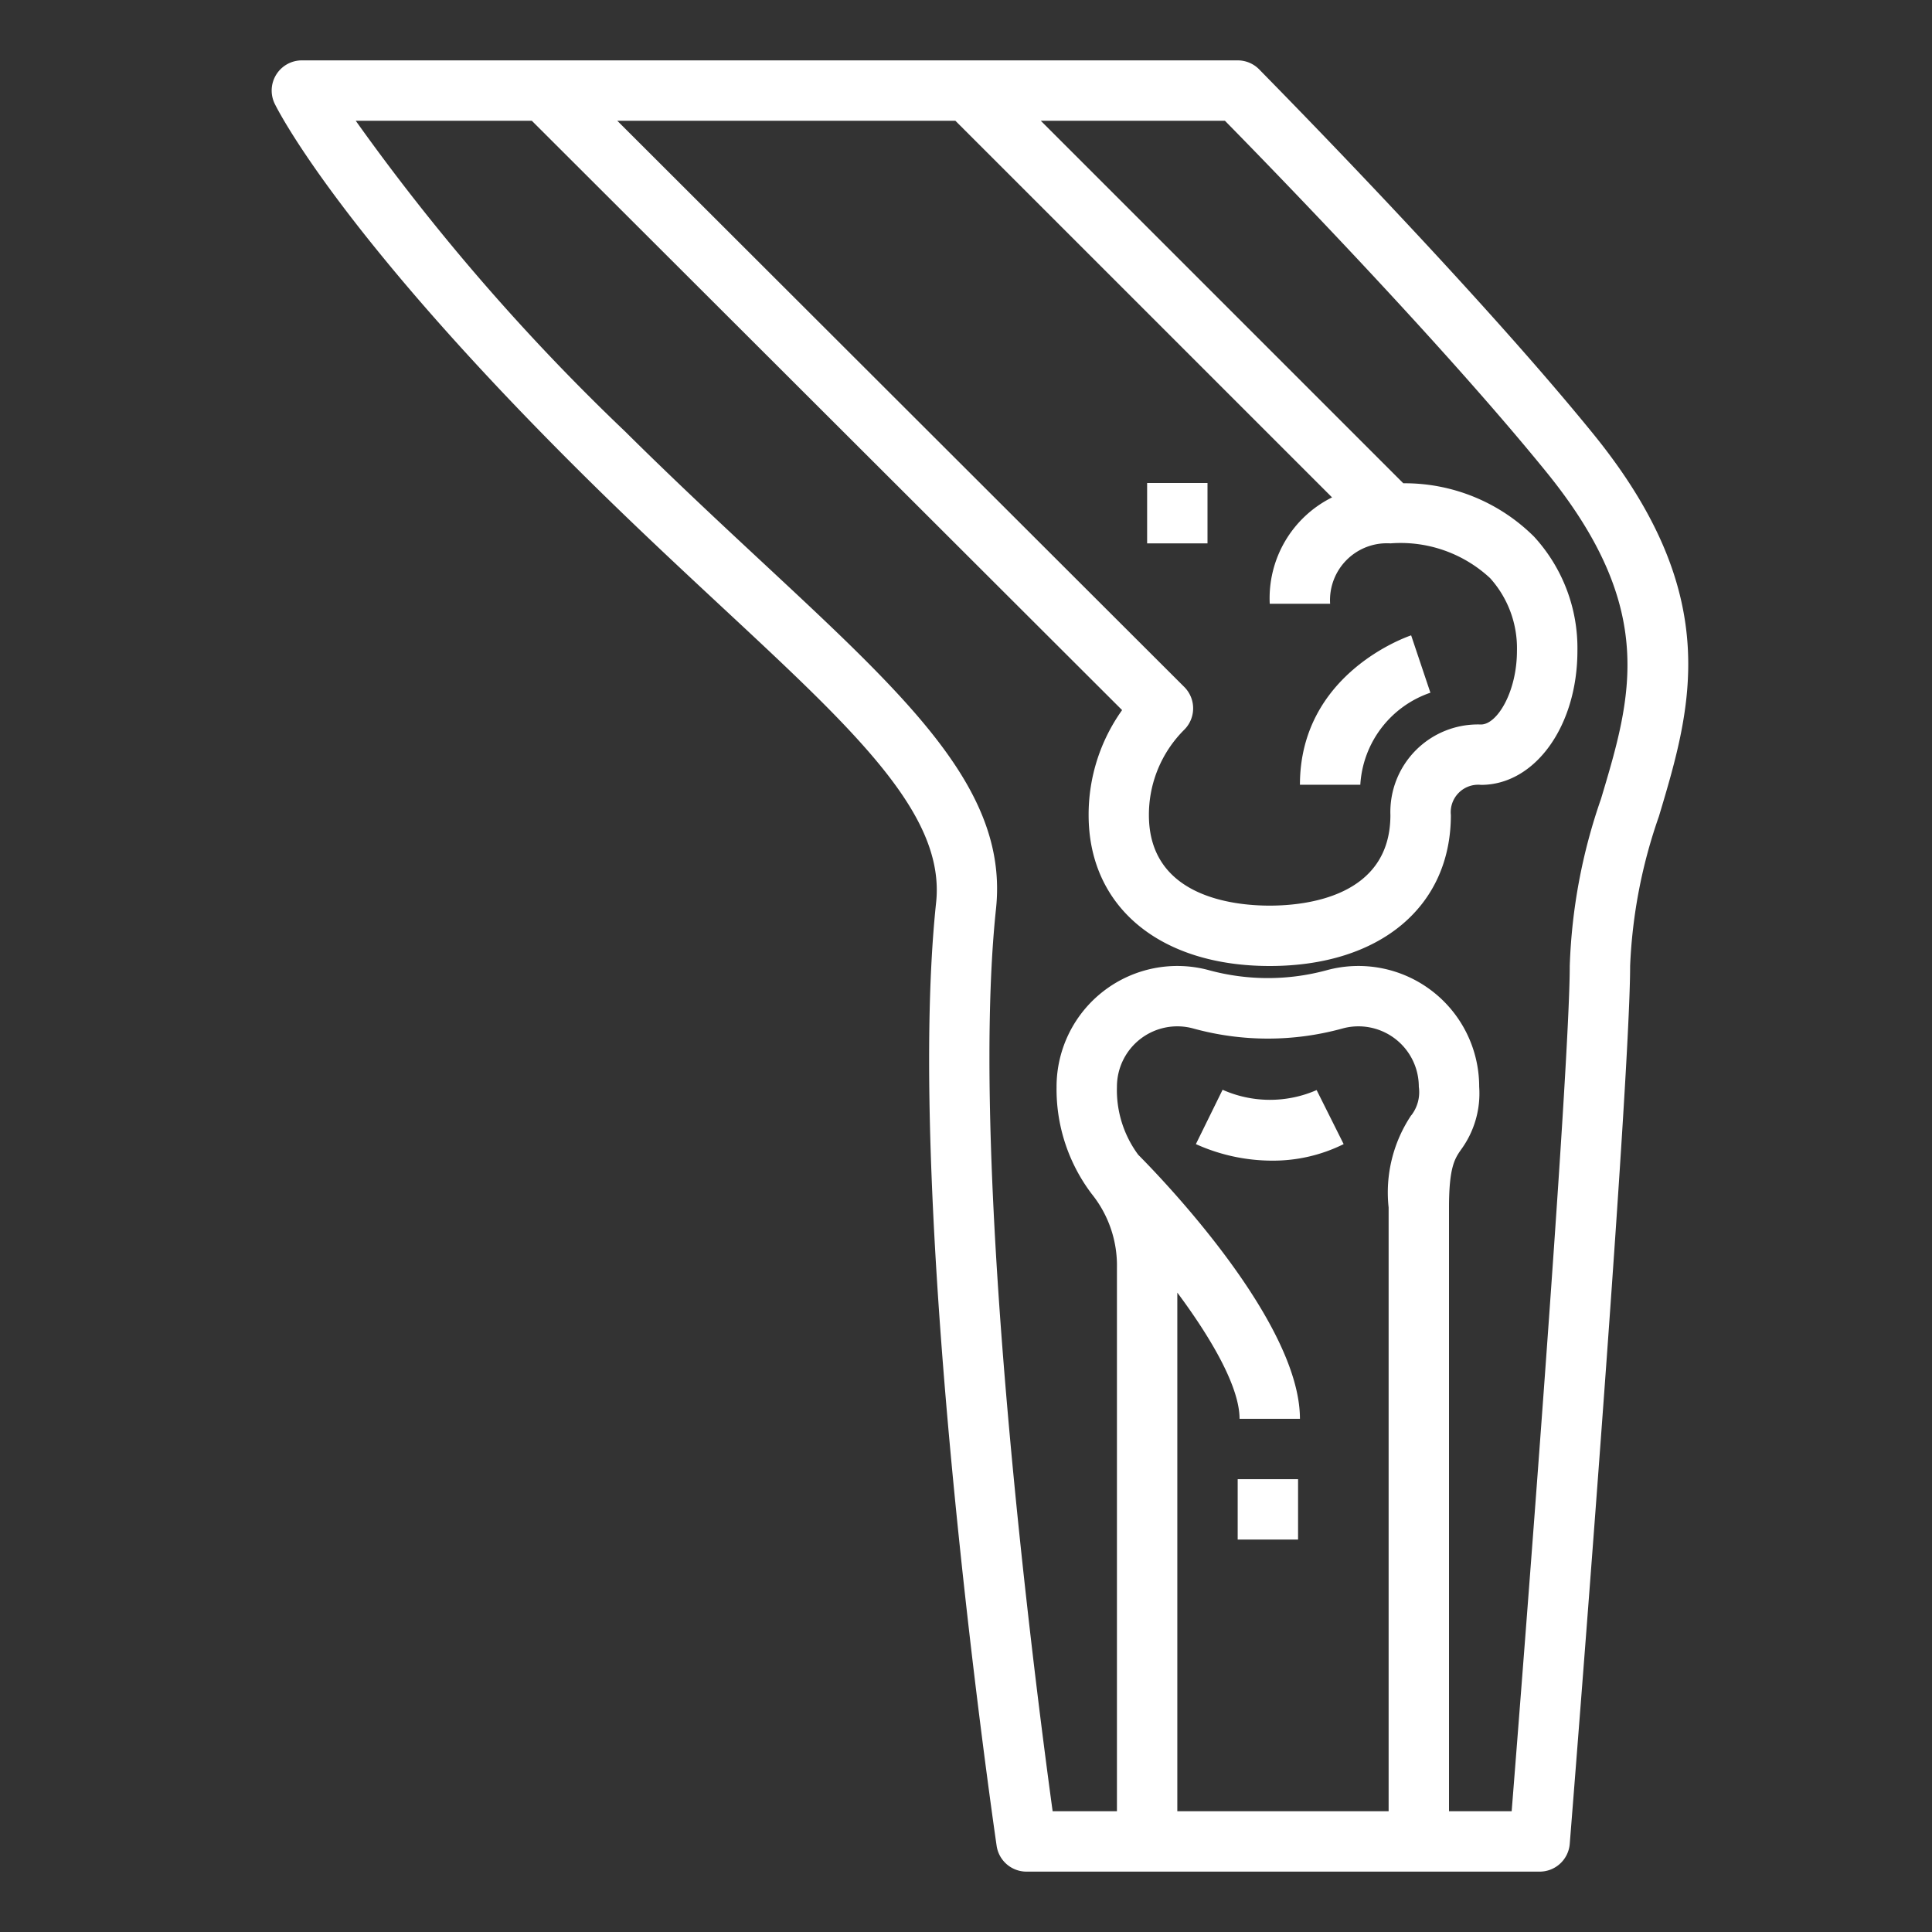 <?xml version="1.0"?>
<svg xmlns="http://www.w3.org/2000/svg" viewBox="0 0 64 64" width="512px" height="512px" class=""><rect x="0" y="0" width="64" height="64" fill="#333333" stroke="none"/><g><g id="outline"><path d="M40.5,36.1,39.615,37.9a6.153,6.153,0,0,0,2.529.548A5.254,5.254,0,0,0,44.51,37.9l-.895-1.79A3.859,3.859,0,0,1,40.5,36.1Z" data-original="#000000" class="active-path" data-old_color="#000000" fill="#FFFFFF"/><path d="M47.384,22.947l-.638-1.9c-.15.051-3.684,1.271-3.684,4.949h2A3.438,3.438,0,0,1,47.384,22.947Z" data-original="#000000" class="active-path" data-old_color="#000000" fill="#FFFFFF"/><path d="M52,61.08c.081-1.023,2-25.086,2-29.08a17.089,17.089,0,0,1,.955-4.961c1.074-3.588,2.186-7.3-2.179-12.669-4.047-4.981-11-12-11.066-12.074A1,1,0,0,0,41,2H10a1,1,0,0,0-.9,1.436c.083.169,2.105,4.246,10.2,12.274,1.652,1.639,3.227,3.105,4.618,4.4,4.456,4.147,7.4,6.886,7.092,9.787-1.064,10.009,1.879,30.387,2.005,31.25A1,1,0,0,0,34,62H51A1,1,0,0,0,52,61.08ZM31.648,4,44.126,16.477A3.728,3.728,0,0,0,42.062,20h2a1.884,1.884,0,0,1,2-2,4.352,4.352,0,0,1,3.3,1.152,3.469,3.469,0,0,1,.889,2.406c0,1.353-.652,2.442-1.192,2.442a2.9,2.9,0,0,0-3,3c0,2.708-2.8,3-4,3s-4-.292-4-3a3.973,3.973,0,0,1,1.172-2.828,1,1,0,0,0,0-1.415L20.448,4Zm15.1,32.946A4.6,4.6,0,0,0,46,40V60H39V42.819c1.14,1.533,2.062,3.132,2.062,4.181h2c0-3.217-4.566-7.952-5.357-8.747A3.6,3.6,0,0,1,37,36a2,2,0,0,1,2.532-1.929,9.292,9.292,0,0,0,4.936,0A2,2,0,0,1,47,36,1.256,1.256,0,0,1,46.752,36.946ZM48,60V40c0-1.34.193-1.621.4-1.918A3.156,3.156,0,0,0,49,36a4,4,0,0,0-5.063-3.857,7.421,7.421,0,0,1-3.874,0A4,4,0,0,0,35,36a5.744,5.744,0,0,0,1.168,3.555A3.78,3.78,0,0,1,37,42V60H34.87c-.554-4.032-2.792-21.269-1.876-29.895.414-3.895-2.821-6.9-7.718-11.46-1.38-1.284-2.942-2.738-4.572-4.355A71.6,71.6,0,0,1,11.784,4h5.833L37.171,23.523A5.956,5.956,0,0,0,36.062,27c0,3.038,2.356,5,6,5s6-1.962,6-5a.91.91,0,0,1,1-1c1.79,0,3.192-1.951,3.192-4.442A5.458,5.458,0,0,0,50.82,17.78a6.073,6.073,0,0,0-4.334-1.771L34.477,4h6.1c1.357,1.381,7.127,7.3,10.643,11.63,3.7,4.551,2.825,7.463,1.815,10.835A18.664,18.664,0,0,0,52,32c0,3.482-1.563,23.45-1.924,28Z" data-original="#000000" class="active-path" data-old_color="#000000" fill="#FFFFFF"/><rect x="38" y="16" width="2" height="2" data-original="#000000" class="active-path" data-old_color="#000000" fill="#FFFFFF"/><rect x="41" y="49" width="2" height="2" data-original="#000000" class="active-path" data-old_color="#000000" fill="#FFFFFF"/></g></g> </svg>
